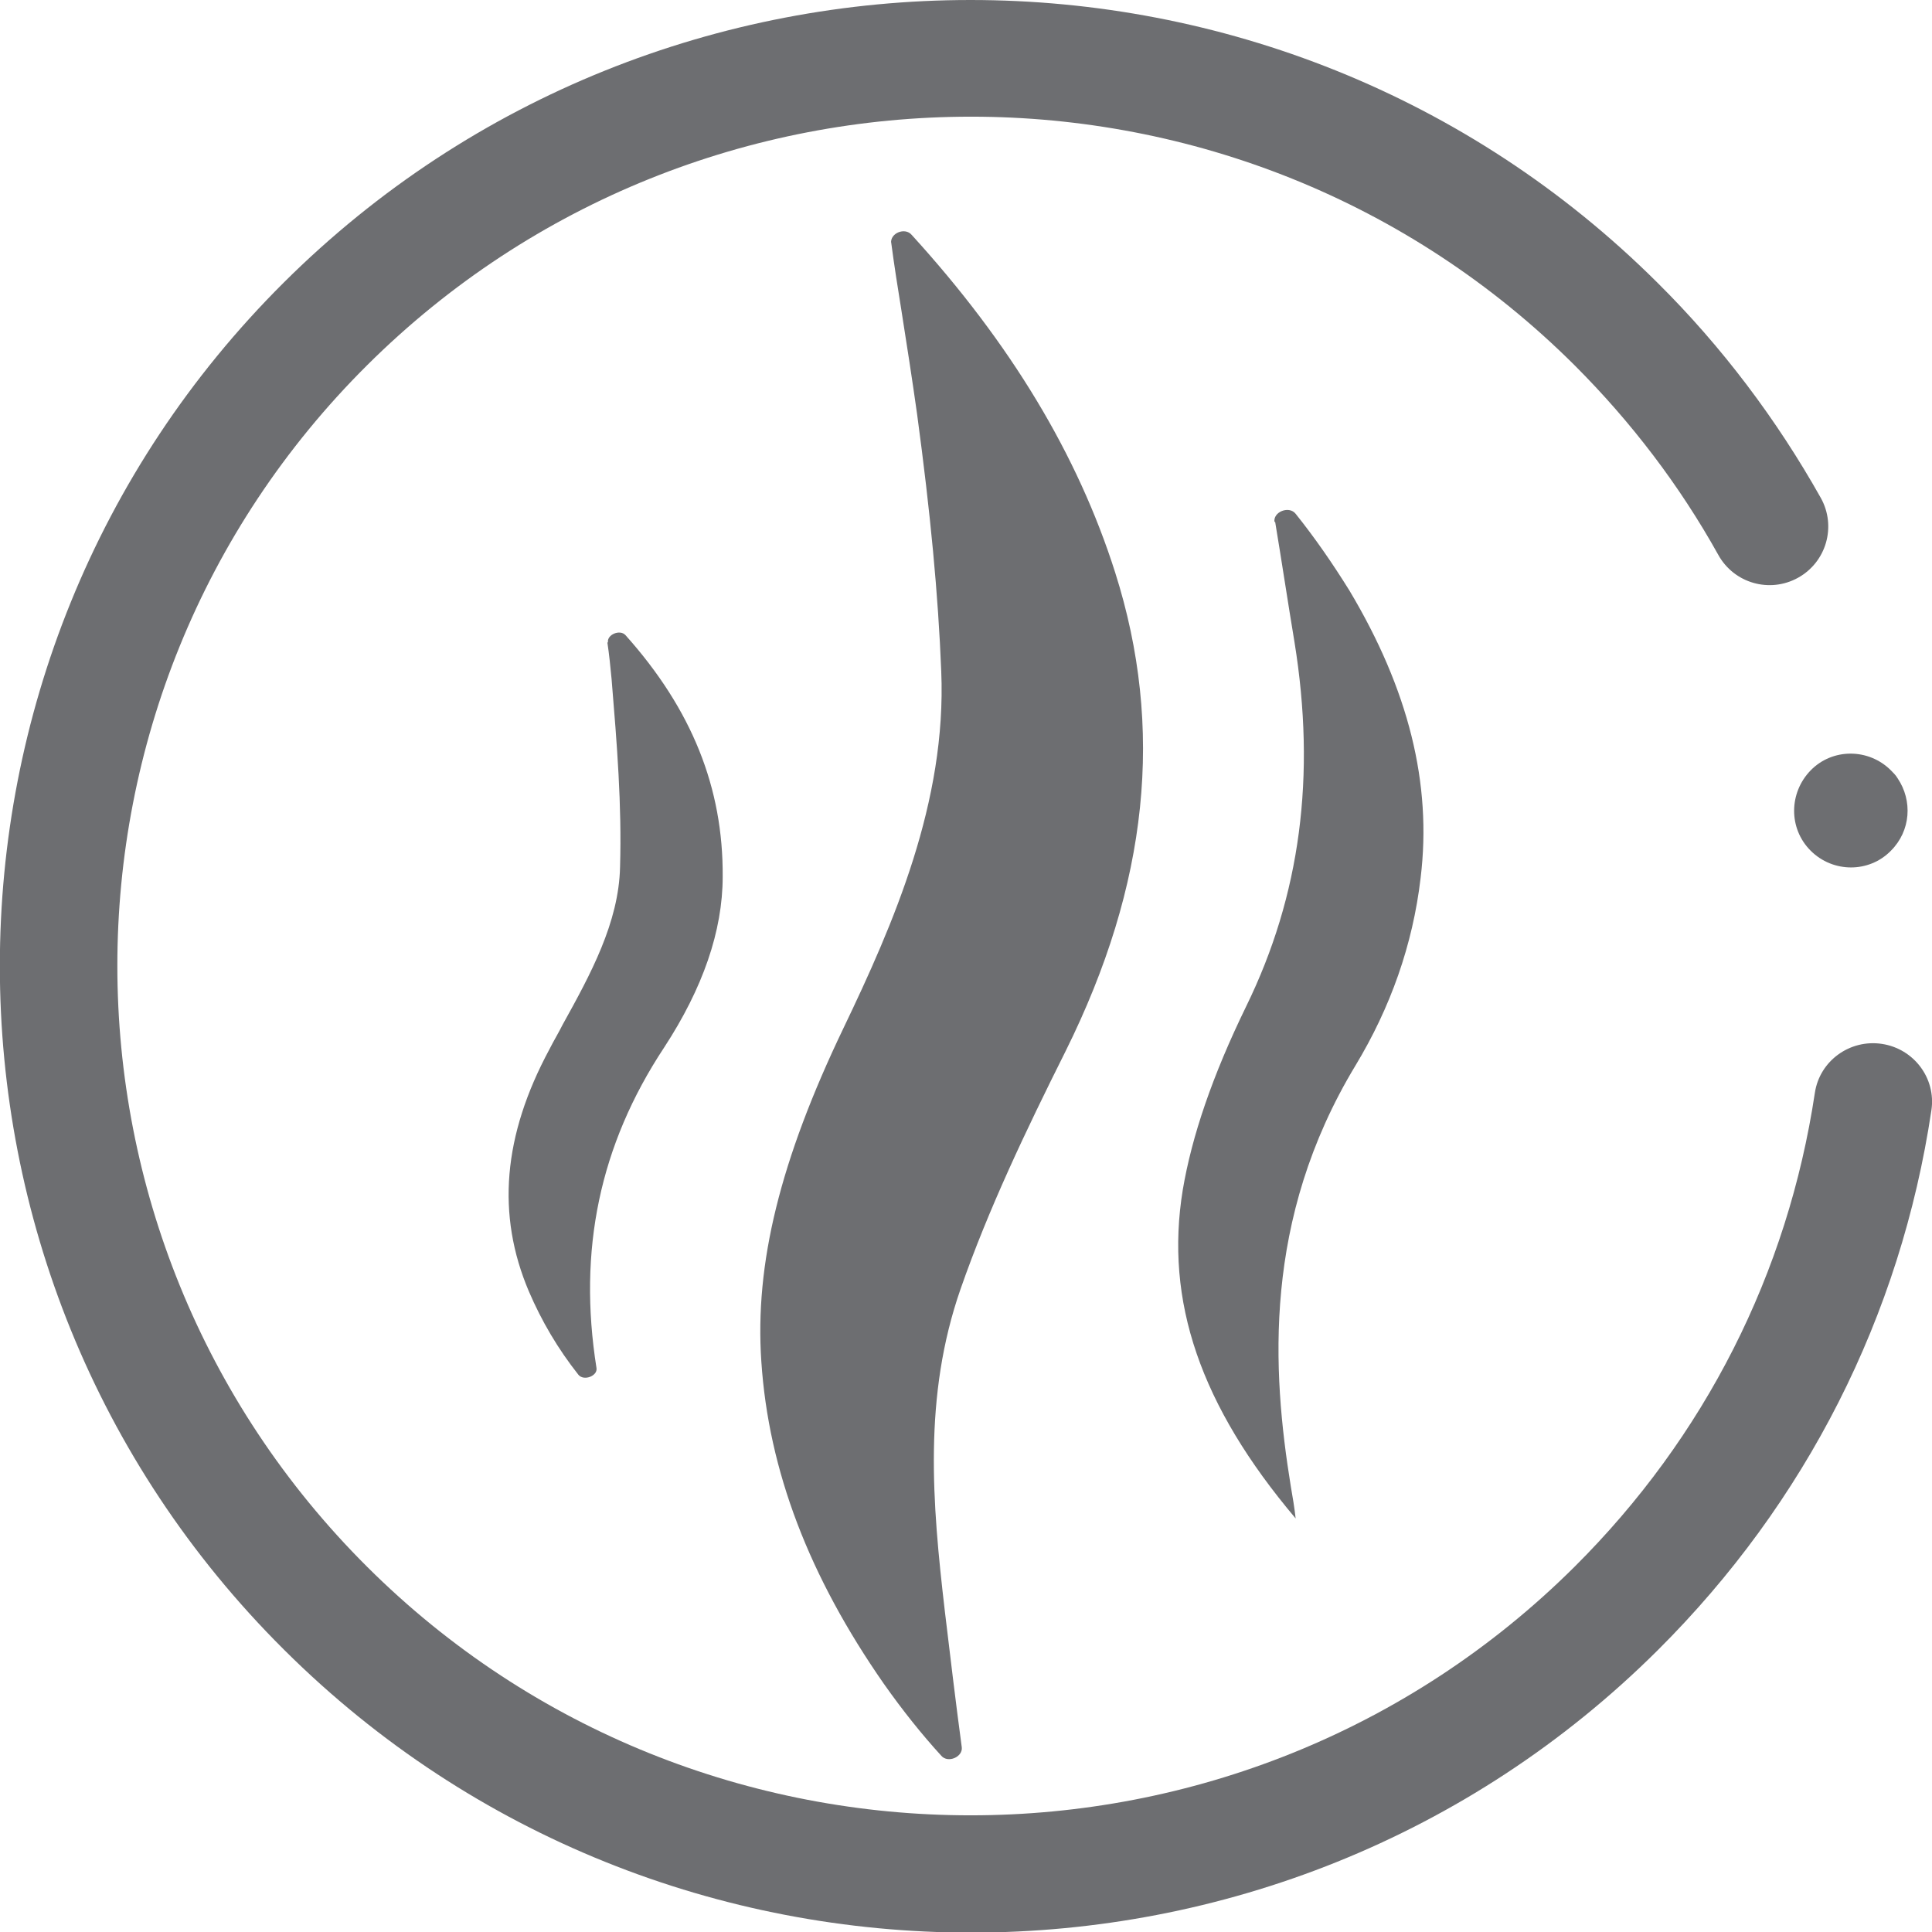 <?xml version="1.0" encoding="UTF-8"?> <svg xmlns="http://www.w3.org/2000/svg" id="uuid-82e7d137-4a3c-4436-b4c5-ac306efa0a14" viewBox="0 0 32 32"><g id="uuid-cdd94f76-663e-4195-b1c9-84b2919eb075"><path d="m4.7,27.32c-6.27-6.24-6.27-16.4,0-22.64,6.27-6.24,16.48-6.24,22.75,0,1.07,1.06,1.98,2.27,2.71,3.57.26.47.09,1.06-.38,1.32s-1.06.09-1.32-.38c-.64-1.15-1.44-2.2-2.38-3.14-5.51-5.49-14.48-5.49-20,0s-5.51,14.41,0,19.9,14.48,5.49,20,0c2.16-2.15,3.53-4.86,3.98-7.85.08-.53.58-.89,1.11-.81.53.08.9.57.82,1.1-.51,3.41-2.08,6.5-4.53,8.94-6.27,6.24-16.48,6.24-22.75,0Z" fill="#6d6e71" stroke-width="0"></path><path d="m31.32,12.76c-.37-.37-.97-.37-1.33,0s-.37.96,0,1.33.97.37,1.33,0c.33-.33.36-.83.11-1.2-.03-.05-.07-.09-.11-.13h0Z" fill="#6d6e71" stroke-width="0"></path><path d="m14.76,4.03c-.02-.17.23-.27.34-.14,1.64,1.8,2.75,3.64,3.37,5.59.82,2.58.55,5.17-.82,7.93-.66,1.32-1.28,2.62-1.74,3.94-.62,1.78-.47,3.54-.26,5.34.09.75.18,1.51.28,2.25.02.16-.23.27-.34.14-.32-.35-.64-.75-.95-1.19-1.24-1.78-1.91-3.53-2.03-5.34-.11-1.62.31-3.33,1.36-5.52.83-1.73,1.71-3.75,1.62-5.91-.05-1.27-.18-2.63-.4-4.26-.08-.57-.17-1.15-.26-1.72-.06-.37-.12-.75-.17-1.13Z" fill="#6d6e71" stroke-width="0"></path><path d="m10.07,10.64c-.02-.13.2-.22.29-.12,1.1,1.23,1.62,2.53,1.61,4,0,.9-.33,1.85-.97,2.83-1.07,1.62-1.43,3.36-1.12,5.31,0,0,0,0,0,0,.02.13-.21.22-.3.11-.34-.43-.61-.89-.82-1.38-.54-1.27-.43-2.58.34-4.01.07-.14.15-.27.22-.41.46-.83.93-1.69.95-2.61.03-1.03-.05-2.02-.14-3.11-.02-.21-.04-.41-.07-.61Z" fill="#6d6e71" stroke-width="0"></path><path d="m21.11,8.65c-.03-.17.24-.28.35-.14.32.4.61.82.89,1.27.98,1.64,1.37,3.2,1.18,4.76-.13,1.11-.5,2.15-1.08,3.11-1.54,2.55-1.38,5.06-1.07,6.97.03.17.06.35.08.53-1.58-1.87-2.17-3.6-1.87-5.44.15-.89.49-1.89,1.05-3.04.9-1.84,1.16-3.82.8-6.04-.11-.66-.21-1.33-.32-1.99Z" fill="#6d6e71" stroke-width="0"></path></g></svg> 